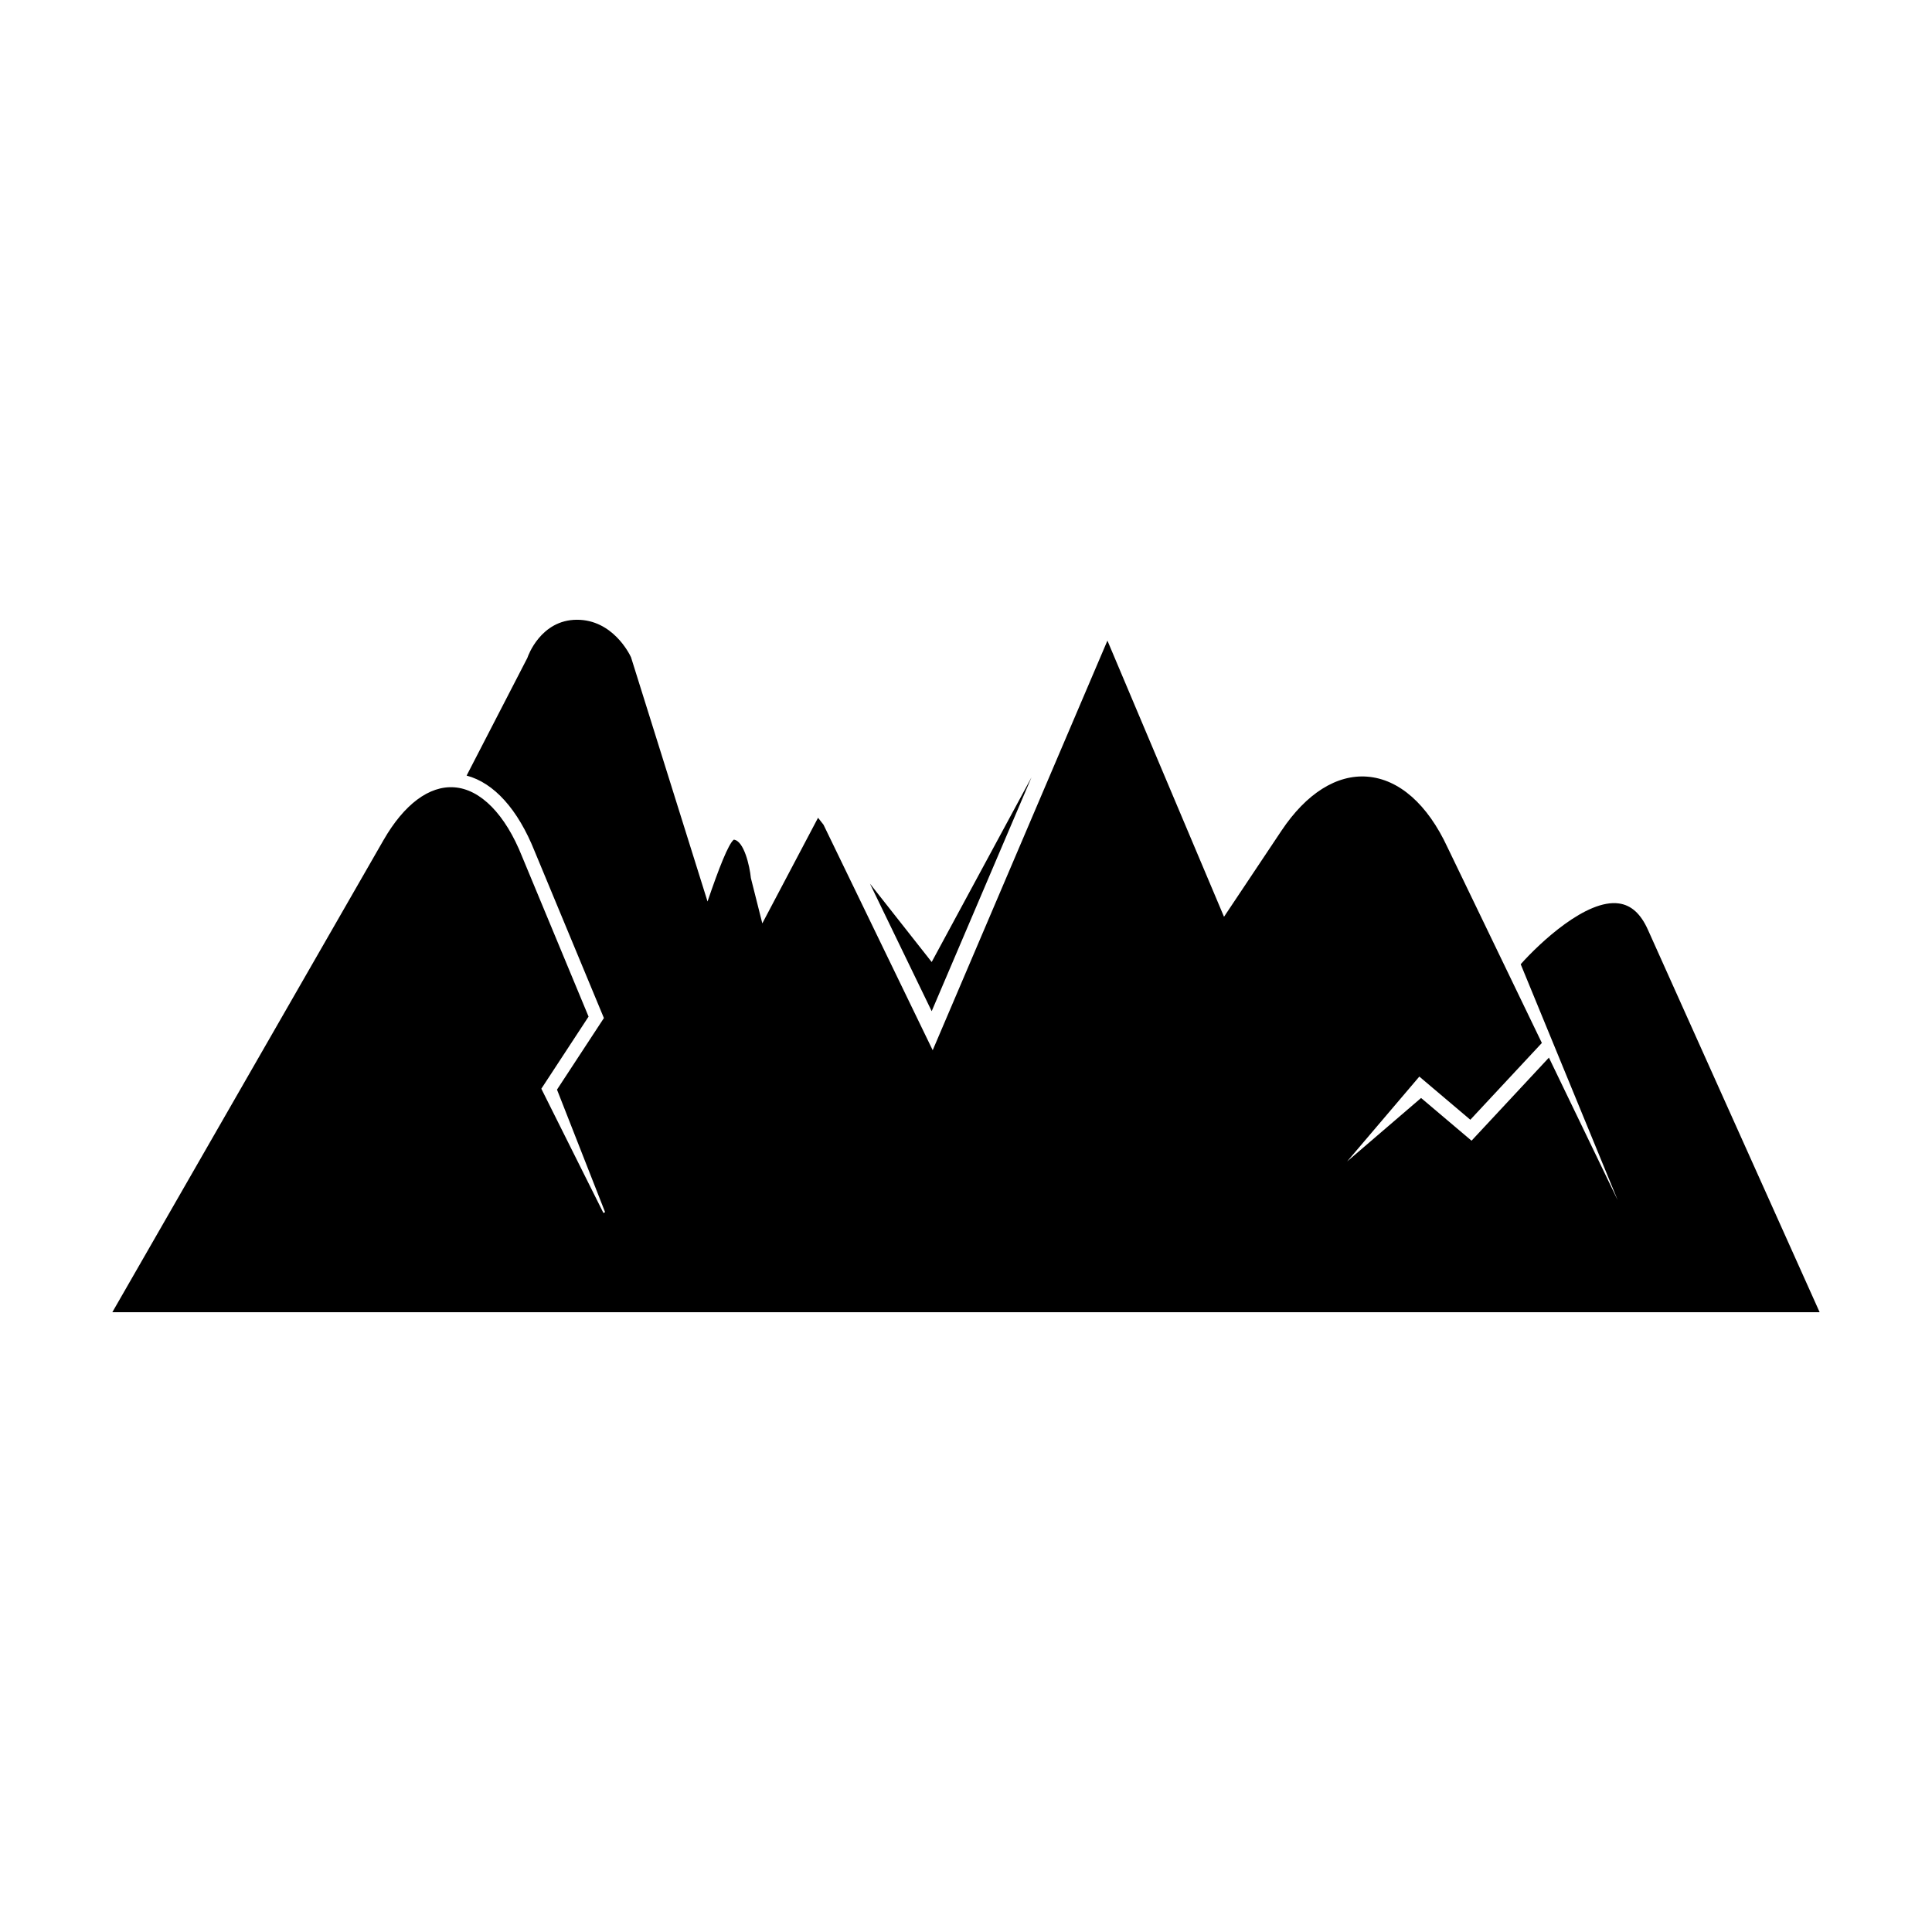 <?xml version="1.0" encoding="UTF-8"?>
<!-- Uploaded to: SVG Repo, www.svgrepo.com, Generator: SVG Repo Mixer Tools -->
<svg fill="#000000" width="800px" height="800px" version="1.1" viewBox="144 144 512 512" xmlns="http://www.w3.org/2000/svg">
 <g>
  <path d="m580.7 390.36c-1.891-4.203-4.383-6.473-7.66-6.934-8.586-1.227-20.973 10.414-26.039 16.105l25.695 62.508-18.215-37.758-20.508 22.016-13.371-11.32-19.605 16.828 19.141-22.5 13.512 11.441 18.961-20.348-25.012-51.855c-5.309-11.441-12.848-18.055-21.23-18.719-8.125-0.645-16.188 4.465-22.762 14.312l-15.23 22.82-30.898-73.184-46.305 108.55-28.934-59.758-1.449-1.848-14.77 27.988-3.027-12.004c-0.324-3.246-1.836-9.875-4.527-10.184-1.43 1.133-3.977 7.613-6.961 16.391l-20.281-64.73c-0.469-1.031-4.93-9.934-14.309-9.934-9.664 0-13.023 9.754-13.059 9.844l-0.105 0.273-16.094 31.18c7.262 1.934 13.582 8.926 18.027 20.051l18.355 44.203-12.43 18.969 12.746 32.473-0.441 0.219-16.457-32.93 12.52-19.113-17.633-42.449c-4.445-11.164-11-17.828-17.973-18.316-6.629-0.469-13.277 4.5-18.73 13.98l-71.871 125.12h452.45z"/>
  <path d="m417.36 349.99-26.453 48.953-16.367-20.777 16.367 33.809z"/>
 </g>
</svg>